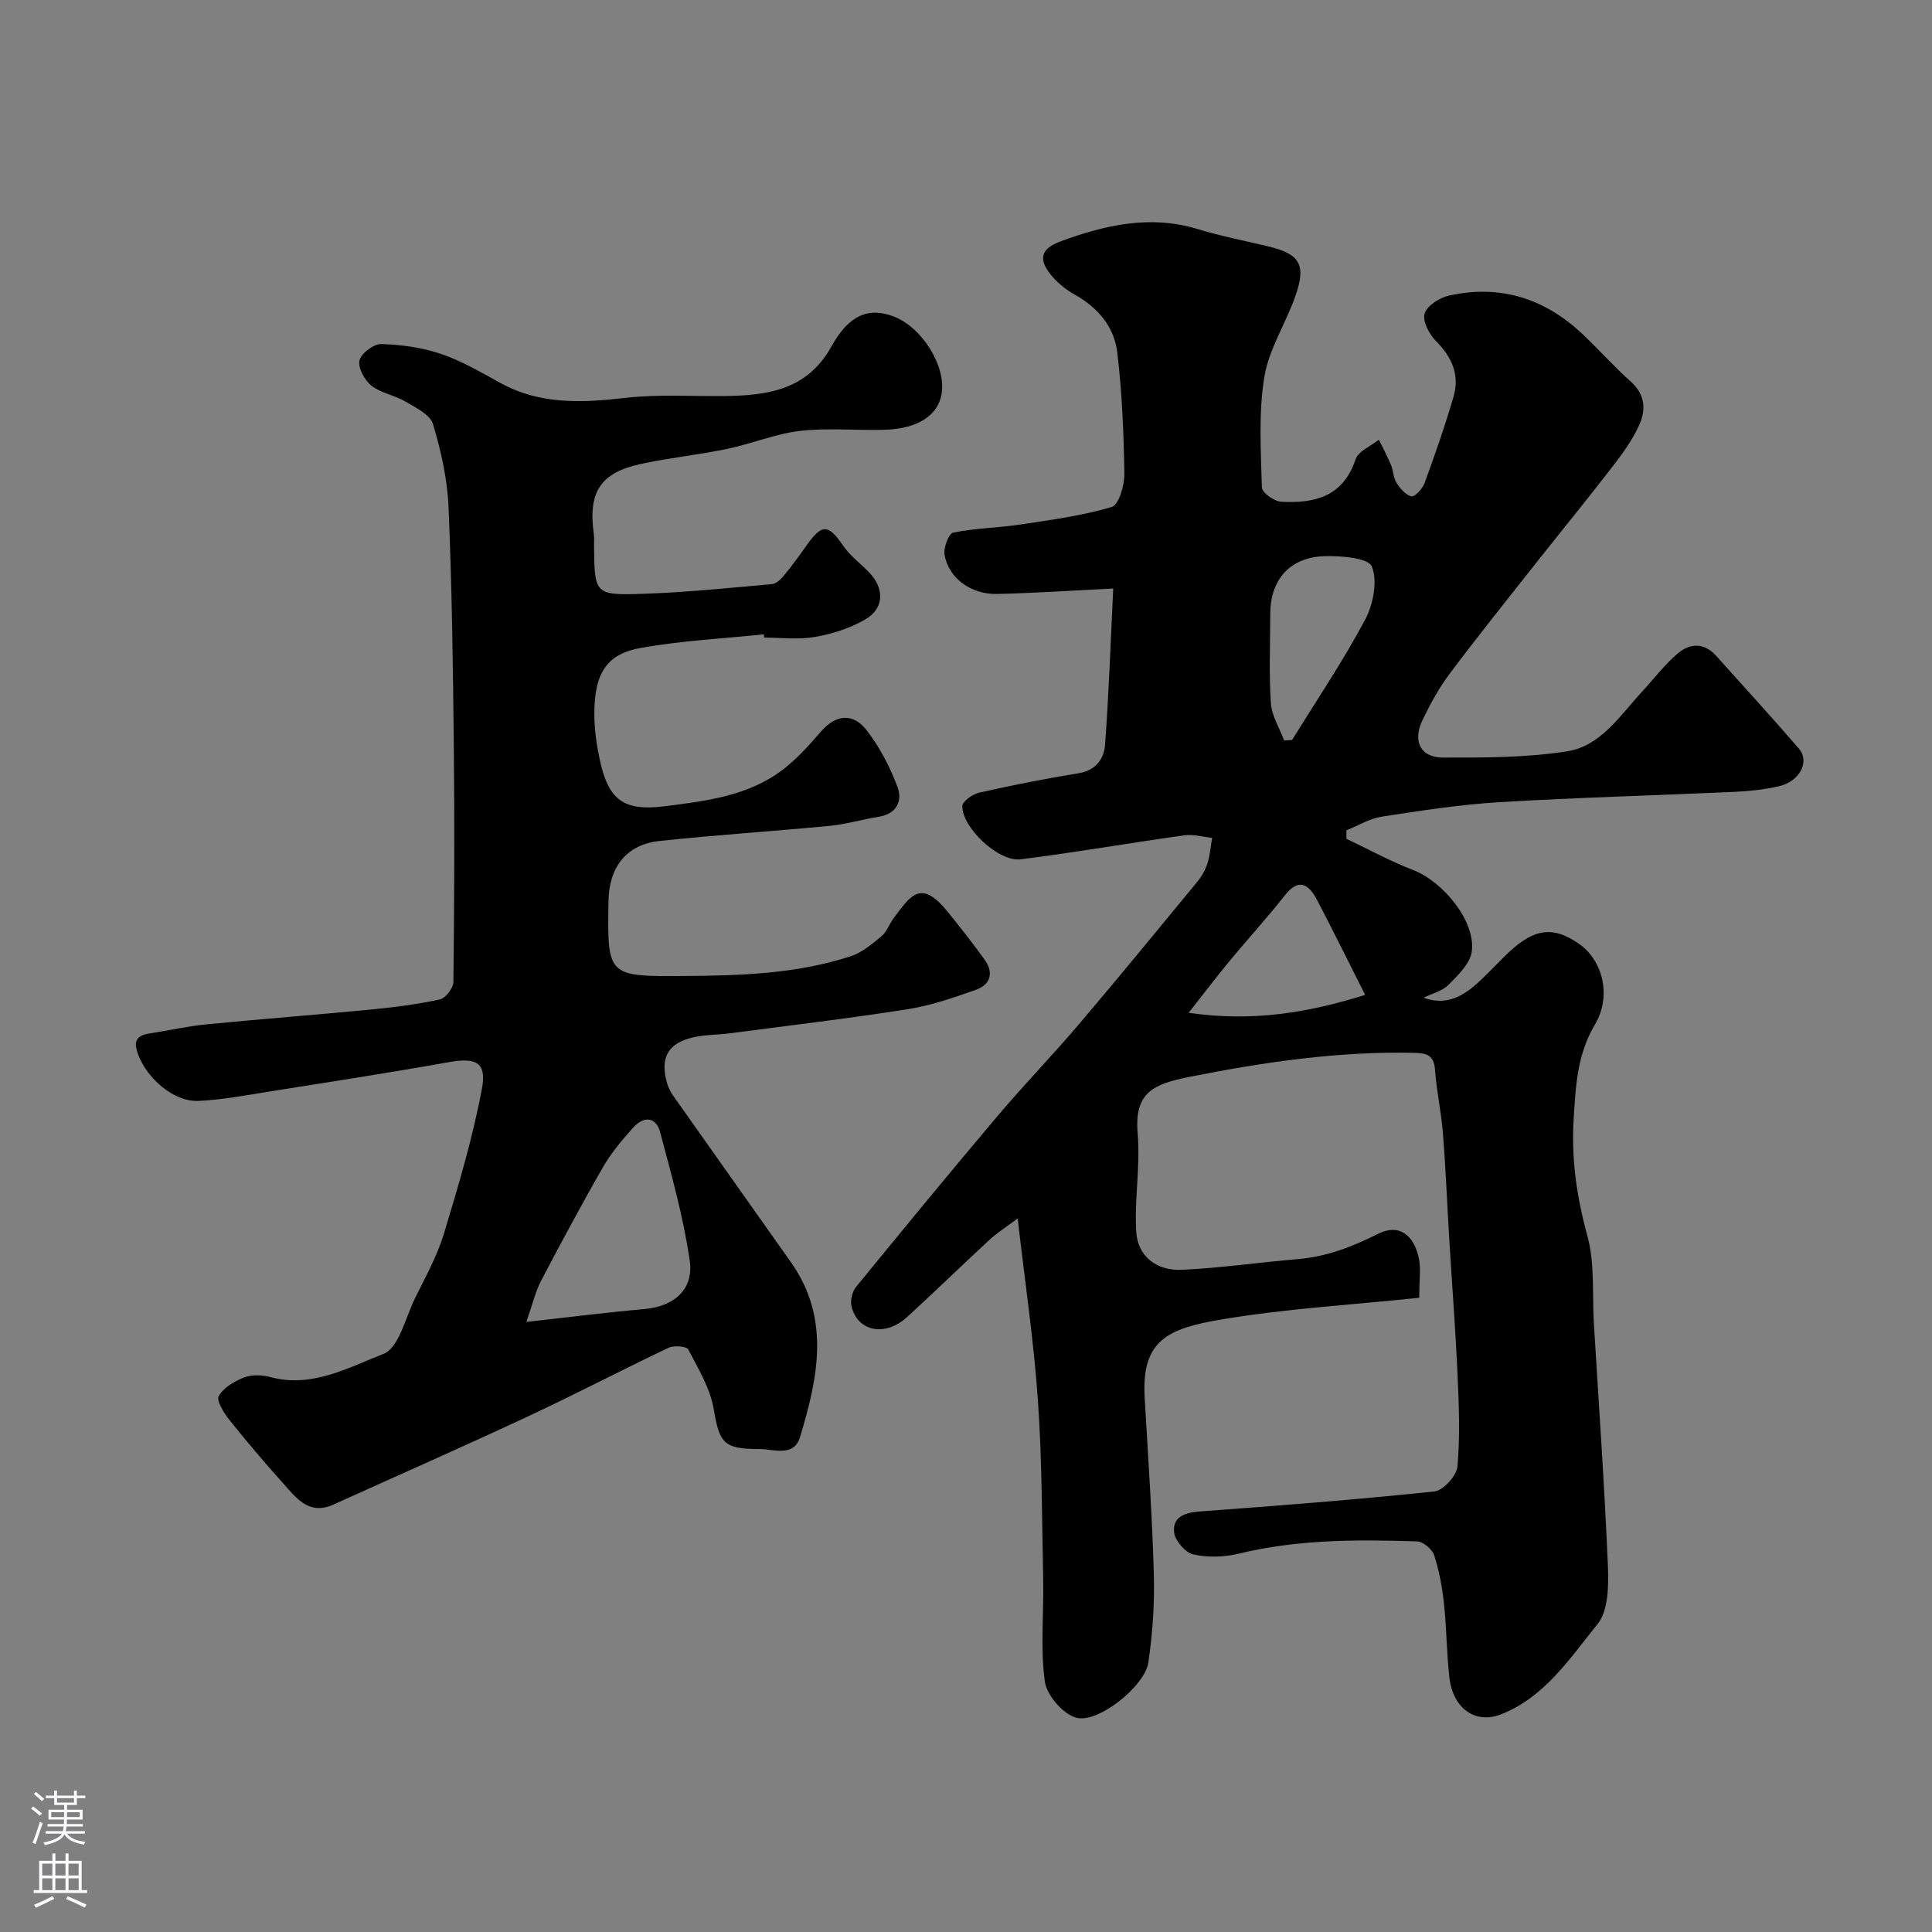 <svg enable-background="new 0 0 400 400" viewBox="0 0 400 400" xmlns="http://www.w3.org/2000/svg"><rect x="0" y="0" width="400" height="400" fill="#808080" stroke="none"/><path d="m293.84 268.69c-13.81 1.45-27.56 2.23-41.06 4.51-10.97 1.86-16.48 4.27-15.79 16.14.7 12.2 1.56 24.4 1.9 36.61.17 6.08-.26 12.25-1.14 18.27-.71 4.87-10.41 12.66-14.94 11.41-2.74-.76-6.1-4.65-6.49-7.5-.95-6.89-.2-14-.34-21.02-.25-12.44-.23-24.9-1.1-37.29-.85-12.22-2.67-24.36-4.18-37.56-2.38 1.79-4.26 2.98-5.87 4.46-5.72 5.28-11.29 10.72-17.04 15.97-4.52 4.13-10.23 3.02-11.49-2.22-.29-1.21.13-3.03.92-4 9.7-11.89 19.46-23.75 29.36-35.47 5.43-6.42 11.3-12.47 16.75-18.88 8.29-9.76 16.41-19.66 24.55-29.55.92-1.11 1.68-2.47 2.11-3.83.54-1.69.66-3.51.97-5.27-1.92-.2-3.89-.79-5.74-.53-11.32 1.58-22.59 3.56-33.93 4.97-4.54.57-12.1-6.54-12.05-11.02.01-.97 2.13-2.48 3.49-2.78 6.8-1.53 13.65-2.9 20.54-4.01 3.61-.58 5.3-2.97 5.52-5.91.78-10.52 1.14-21.07 1.69-32.34-8.65.42-16.35.95-24.06 1.12-5.41.12-10-3.27-10.86-8.09-.26-1.46.87-4.43 1.8-4.61 4.54-.93 9.25-.98 13.86-1.67 6.37-.96 12.82-1.82 18.96-3.64 1.46-.43 2.64-4.49 2.61-6.86-.13-8.39-.48-16.82-1.47-25.14-.62-5.23-3.94-9.22-8.69-11.89-1.69-.95-3.33-2.2-4.61-3.65-3.13-3.53-2.78-5.86 1.62-7.47 9.12-3.34 18.43-5.51 28.23-2.55 4.82 1.46 9.78 2.44 14.69 3.61 6.59 1.57 7.94 3.78 5.6 10.39-1.99 5.62-5.47 10.92-6.4 16.67-1.21 7.46-.71 15.23-.5 22.85.03 1.07 2.55 2.88 3.99 2.96 6.87.38 12.83-1.02 15.41-8.78.56-1.7 3.16-2.73 4.82-4.06.85 1.74 1.78 3.46 2.52 5.24.49 1.19.47 2.65 1.14 3.69.75 1.17 1.91 2.55 3.09 2.78.72.14 2.28-1.55 2.7-2.7 2.17-5.95 4.27-11.93 6.03-18 1.28-4.43-.36-8.11-3.63-11.41-1.4-1.41-2.83-4.09-2.39-5.67.45-1.62 3.03-3.3 4.95-3.74 10.64-2.42 19.94.54 27.81 7.99 3.39 3.21 6.49 6.72 9.97 9.82 3 2.67 3.11 5.87 1.71 8.96-1.39 3.08-3.45 5.91-5.53 8.61-5.1 6.62-10.39 13.08-15.57 19.63-6.09 7.71-12.24 15.38-18.13 23.23-2.24 2.98-4.06 6.33-5.67 9.7-2.06 4.3-.36 7.68 4.27 7.68 8.59.01 17.29.03 25.73-1.3 6.97-1.1 10.95-7.44 15.51-12.37 2.47-2.67 4.68-5.63 7.44-7.95 2.48-2.09 5.42-2.2 7.88.55 5.72 6.39 11.53 12.71 17.13 19.21 2.32 2.7.16 6.82-4.16 7.8-3.02.68-6.15 1.02-9.24 1.16-16.2.74-32.41 1.16-48.6 2.13-8.16.49-16.28 1.76-24.37 3-2.52.39-4.88 1.86-7.31 2.83 0 .59 0 1.17.01 1.76 4.59 2.17 9.06 4.63 13.78 6.45 6.32 2.44 13.02 10.7 12.16 16.91-.35 2.49-2.85 4.89-4.83 6.88-1.29 1.3-3.38 1.79-5.15 2.65 4.83 1.79 8.42-.41 11.71-3.52 1.7-1.6 3.31-3.28 4.96-4.93 5.88-5.88 9.91-6.59 15.49-2.72 4.92 3.41 6.86 10.79 3.32 16.74-3.65 6.14-3.96 12.52-4.39 19.31-.54 8.44.61 16.32 2.83 24.43 1.58 5.77.98 12.13 1.35 18.22 1.01 16.63 2.18 33.26 2.89 49.91.17 4.12.16 9.4-2.13 12.24-5.72 7.06-10.91 15.13-19.98 18.69-5.33 2.09-9.96-1.2-10.7-7.63-.58-5.07-.57-10.2-1.12-15.27-.36-3.38-.98-6.78-2.02-10-.41-1.26-2.27-2.86-3.52-2.9-12.37-.4-24.72-.44-36.9 2.53-3.01.73-6.43.84-9.43.18-1.65-.36-3.78-2.81-3.99-4.52-.39-3.17 2.07-4.15 5.19-4.38 16.24-1.19 32.49-2.45 48.68-4.15 1.83-.19 4.61-3.24 4.78-5.16.56-6.29.31-12.67.02-19-.42-9.38-1.15-18.75-1.72-28.13-.44-7.31-.73-14.63-1.31-21.93-.35-4.39-1.33-8.73-1.64-13.12-.21-3.01-1.77-3.41-4.26-3.47-15.71-.35-31.05 1.89-46.45 4.95-7.58 1.51-11.58 3.19-10.85 11.73.58 6.72-.69 13.58-.3 20.33.29 5.06 4.15 8.17 9.52 7.91 8.02-.38 15.99-1.55 24-2.22 5.97-.5 11.3-2.59 16.63-5.26 4.19-2.1 7.39.14 8.41 5.31.38 2.06.04 4.29.04 7.96zm-27.97-115.38c.55-.03 1.1-.07 1.64-.1 5.1-8.25 10.54-16.32 15.1-24.86 1.7-3.19 2.64-7.99 1.42-11.06-.71-1.78-6.42-2.25-9.84-2.14-7.19.24-11.2 4.91-11.2 12.01 0 6.15-.28 12.32.13 18.44.19 2.62 1.79 5.14 2.75 7.71zm-19.78 56.38c13.43 1.96 25.07-.11 36.55-3.71-3.43-6.79-6.6-13.23-9.92-19.58-1.73-3.3-3.76-4.79-6.79-.93-3.64 4.64-7.64 8.99-11.4 13.54-2.57 3.11-5 6.32-8.44 10.68z" fill="#010000"/><path d="m158.15 131.33c-8.49.89-17.07 1.31-25.46 2.81-6.67 1.19-9.67 4.72-9.64 13.77.01 3.09.46 6.23 1.1 9.27 1.78 8.41 4.9 10.84 13.52 9.74 8.54-1.08 17.28-2.12 24.43-7.59 2.94-2.25 5.46-5.1 7.91-7.91 3.15-3.62 6.67-3.75 9.38-.28 2.73 3.5 4.87 7.64 6.44 11.82 1.05 2.8-.15 5.55-3.89 6.14-3.36.53-6.67 1.54-10.04 1.87-11.78 1.14-23.61 1.88-35.38 3.15-6.87.74-10.43 5.44-10.54 12.46-.25 15.58-.23 15.6 15.61 15.49 11.71-.08 23.37-.43 34.59-4.11 2.32-.76 4.4-2.54 6.33-4.14 1.08-.89 1.58-2.45 2.45-3.63 3.66-4.98 5.76-8.16 11.21-1.46 2.63 3.24 5.21 6.53 7.65 9.91 1.97 2.73 1.31 5.21-1.81 6.3-4.57 1.61-9.23 3.24-13.99 3.99-12.28 1.93-24.63 3.39-36.96 5.01-2.44.32-4.96.26-7.35.79-5.43 1.19-7.14 4.24-5.58 9.6.27.92.76 1.83 1.31 2.62 8.09 11.47 16.21 22.91 24.31 34.37 8.26 11.68 5.58 24.03 1.87 36.25-1.28 4.19-5.48 2.42-8.51 2.43-7.35.04-8.18-1.37-9.33-8.21-.73-4.32-3.2-8.41-5.29-12.4-.35-.68-2.97-.87-4.09-.34-9.73 4.62-19.28 9.62-29.04 14.18-13.38 6.25-26.89 12.2-40.34 18.28-5.05 2.28-7.67-1.35-10.4-4.4-3.83-4.29-7.57-8.66-11.15-13.16-1.13-1.42-2.71-3.96-2.18-4.91.99-1.75 3.25-3.08 5.26-3.86 1.6-.61 3.73-.53 5.43-.07 8.6 2.32 16.11-1.96 23.41-4.8 3.2-1.25 4.54-7.46 6.53-11.51 2.15-4.38 4.57-8.72 5.98-13.35 3-9.89 5.96-19.85 7.87-29.99 1.05-5.59-1.25-6.55-6.92-5.54-12.37 2.21-24.79 4.12-37.19 6.09-4.84.77-9.7 1.7-14.58 1.92-5.12.23-10.63-4.66-12.46-9.56-1.09-2.91-.33-4 2.47-4.43 3.86-.59 7.69-1.47 11.56-1.85 11.45-1.12 22.93-1.99 34.39-3.1 4.71-.46 9.43-1.06 14.03-2.07 1.18-.26 2.78-2.34 2.8-3.6.19-16.16.26-32.33.09-48.49-.17-16.6-.39-33.21-1.09-49.79-.24-5.8-1.55-11.65-3.22-17.23-.59-1.97-3.57-3.4-5.7-4.67-2.22-1.32-5.06-1.73-7.04-3.29-1.42-1.12-2.83-3.68-2.49-5.21.33-1.47 2.95-3.45 4.51-3.41 4.16.12 8.46.72 12.39 2.05 4.3 1.46 8.32 3.84 12.34 6.04 8.26 4.52 16.94 4.07 25.91 3.05 6.61-.75 13.35-.32 20.03-.37 9.06-.08 17.47-1.09 22.57-10.32 3.62-6.54 7.72-8.09 12.78-6.19 5.91 2.22 10.92 10.21 10.01 15.97-.71 4.52-4.85 7.29-11.79 7.52-5.84.19-11.74-.44-17.51.23-5.1.59-10 2.67-15.07 3.72-5.9 1.23-11.92 1.84-17.81 3.1-8.5 1.82-11.06 5.84-9.83 14.6.11.82.03 1.66.04 2.5.11 9.89.12 10.15 10.23 9.81 8.88-.3 17.74-1.22 26.59-2 .88-.08 1.84-.98 2.46-1.74 1.66-2.01 3.21-4.13 4.71-6.26 3.22-4.56 4.51-4.45 7.57.03 1.43 2.09 3.6 3.68 5.39 5.54 3.25 3.39 3.14 7.49-.88 9.79-3.13 1.8-6.81 2.96-10.38 3.58-3.4.59-6.98.13-10.48.13 0-.23-.02-.46-.05-.68zm-49.18 142.36c9.1-1.01 16.72-1.99 24.36-2.65 6.11-.53 10.35-3.96 9.47-10.05-1.29-8.96-3.79-17.77-6.12-26.56-.86-3.26-3.41-3.39-5.55-1.01-2.28 2.54-4.54 5.2-6.24 8.15-4.48 7.78-8.72 15.7-12.89 23.65-1.14 2.19-1.7 4.68-3.03 8.47z" fill="#010000"/><g fill="#fbfafc"><path d="m6.44 374.46.42-.45c.65.47 1.27.95 1.85 1.44l-.45.49c-.65-.56-1.25-1.06-1.82-1.48m.93 7.33-.63-.26c.55-1.36 1.05-2.8 1.52-4.33.19.1.38.19.59.27-.46 1.29-.95 2.73-1.48 4.32m-.38-10.38.44-.42c.43.34 1.01.82 1.74 1.44l-.49.49c-.53-.51-1.09-1.01-1.69-1.51m2.5.35h1.72v-1.04h.59v1.04h3.52v-1.04h.59v1.04h1.75v.53h-1.75v1.42h-2.03v.97h3.22v2.03h-3.24c0 .35-.01.66-.03.93h3.32v.53h-3.37c-.03.27-.08.58-.15.94h3.96v.53h-3.71c.67.92 1.93 1.48 3.79 1.68-.13.24-.23.44-.29.59-2.13-.38-3.48-1.08-4.04-2.12-.43.97-1.77 1.72-4.03 2.23-.09-.19-.2-.37-.33-.55 2.1-.42 3.37-1.03 3.81-1.83h-3.36v-.53h3.58c.08-.29.13-.61.16-.94h-3.33v-.53h3.39c.02-.27.04-.58.04-.93h-3.23v-2.03h3.25v-.97h-2.07v-1.42h-1.73zm1.12 3.44v1h2.65c.01-.3.02-.44.01-.4v-.25-.35zm1.19-2h3.52v-.91h-3.52zm4.71 2h-2.63v.59c0 .15-.01.28-.01.4h2.64z"/><path d="m13.56 383.74h.63v1.52h2.72v6.07h1.13v.6h-11.06v-.6h1.13v-6.07h2.73v-1.52h.63v1.52h2.1v-1.52zm-2.69 8.83.38.56c-1.24.63-2.53 1.25-3.85 1.85-.1-.21-.21-.42-.34-.63 1.36-.55 2.63-1.15 3.81-1.78m-2.13-4.27h2.1v-2.45h-2.1zm0 3.04h2.1v-2.46h-2.1zm2.72-3.04h2.1v-2.45h-2.1zm0 3.04h2.1v-2.46h-2.1zm6.07 3.6c-1.41-.71-2.7-1.3-3.86-1.78l.35-.56c1.45.62 2.75 1.19 3.88 1.72zm-1.25-9.09h-2.1v2.45h2.1zm-2.09 5.49h2.1v-2.45h-2.1z"/></g></svg>